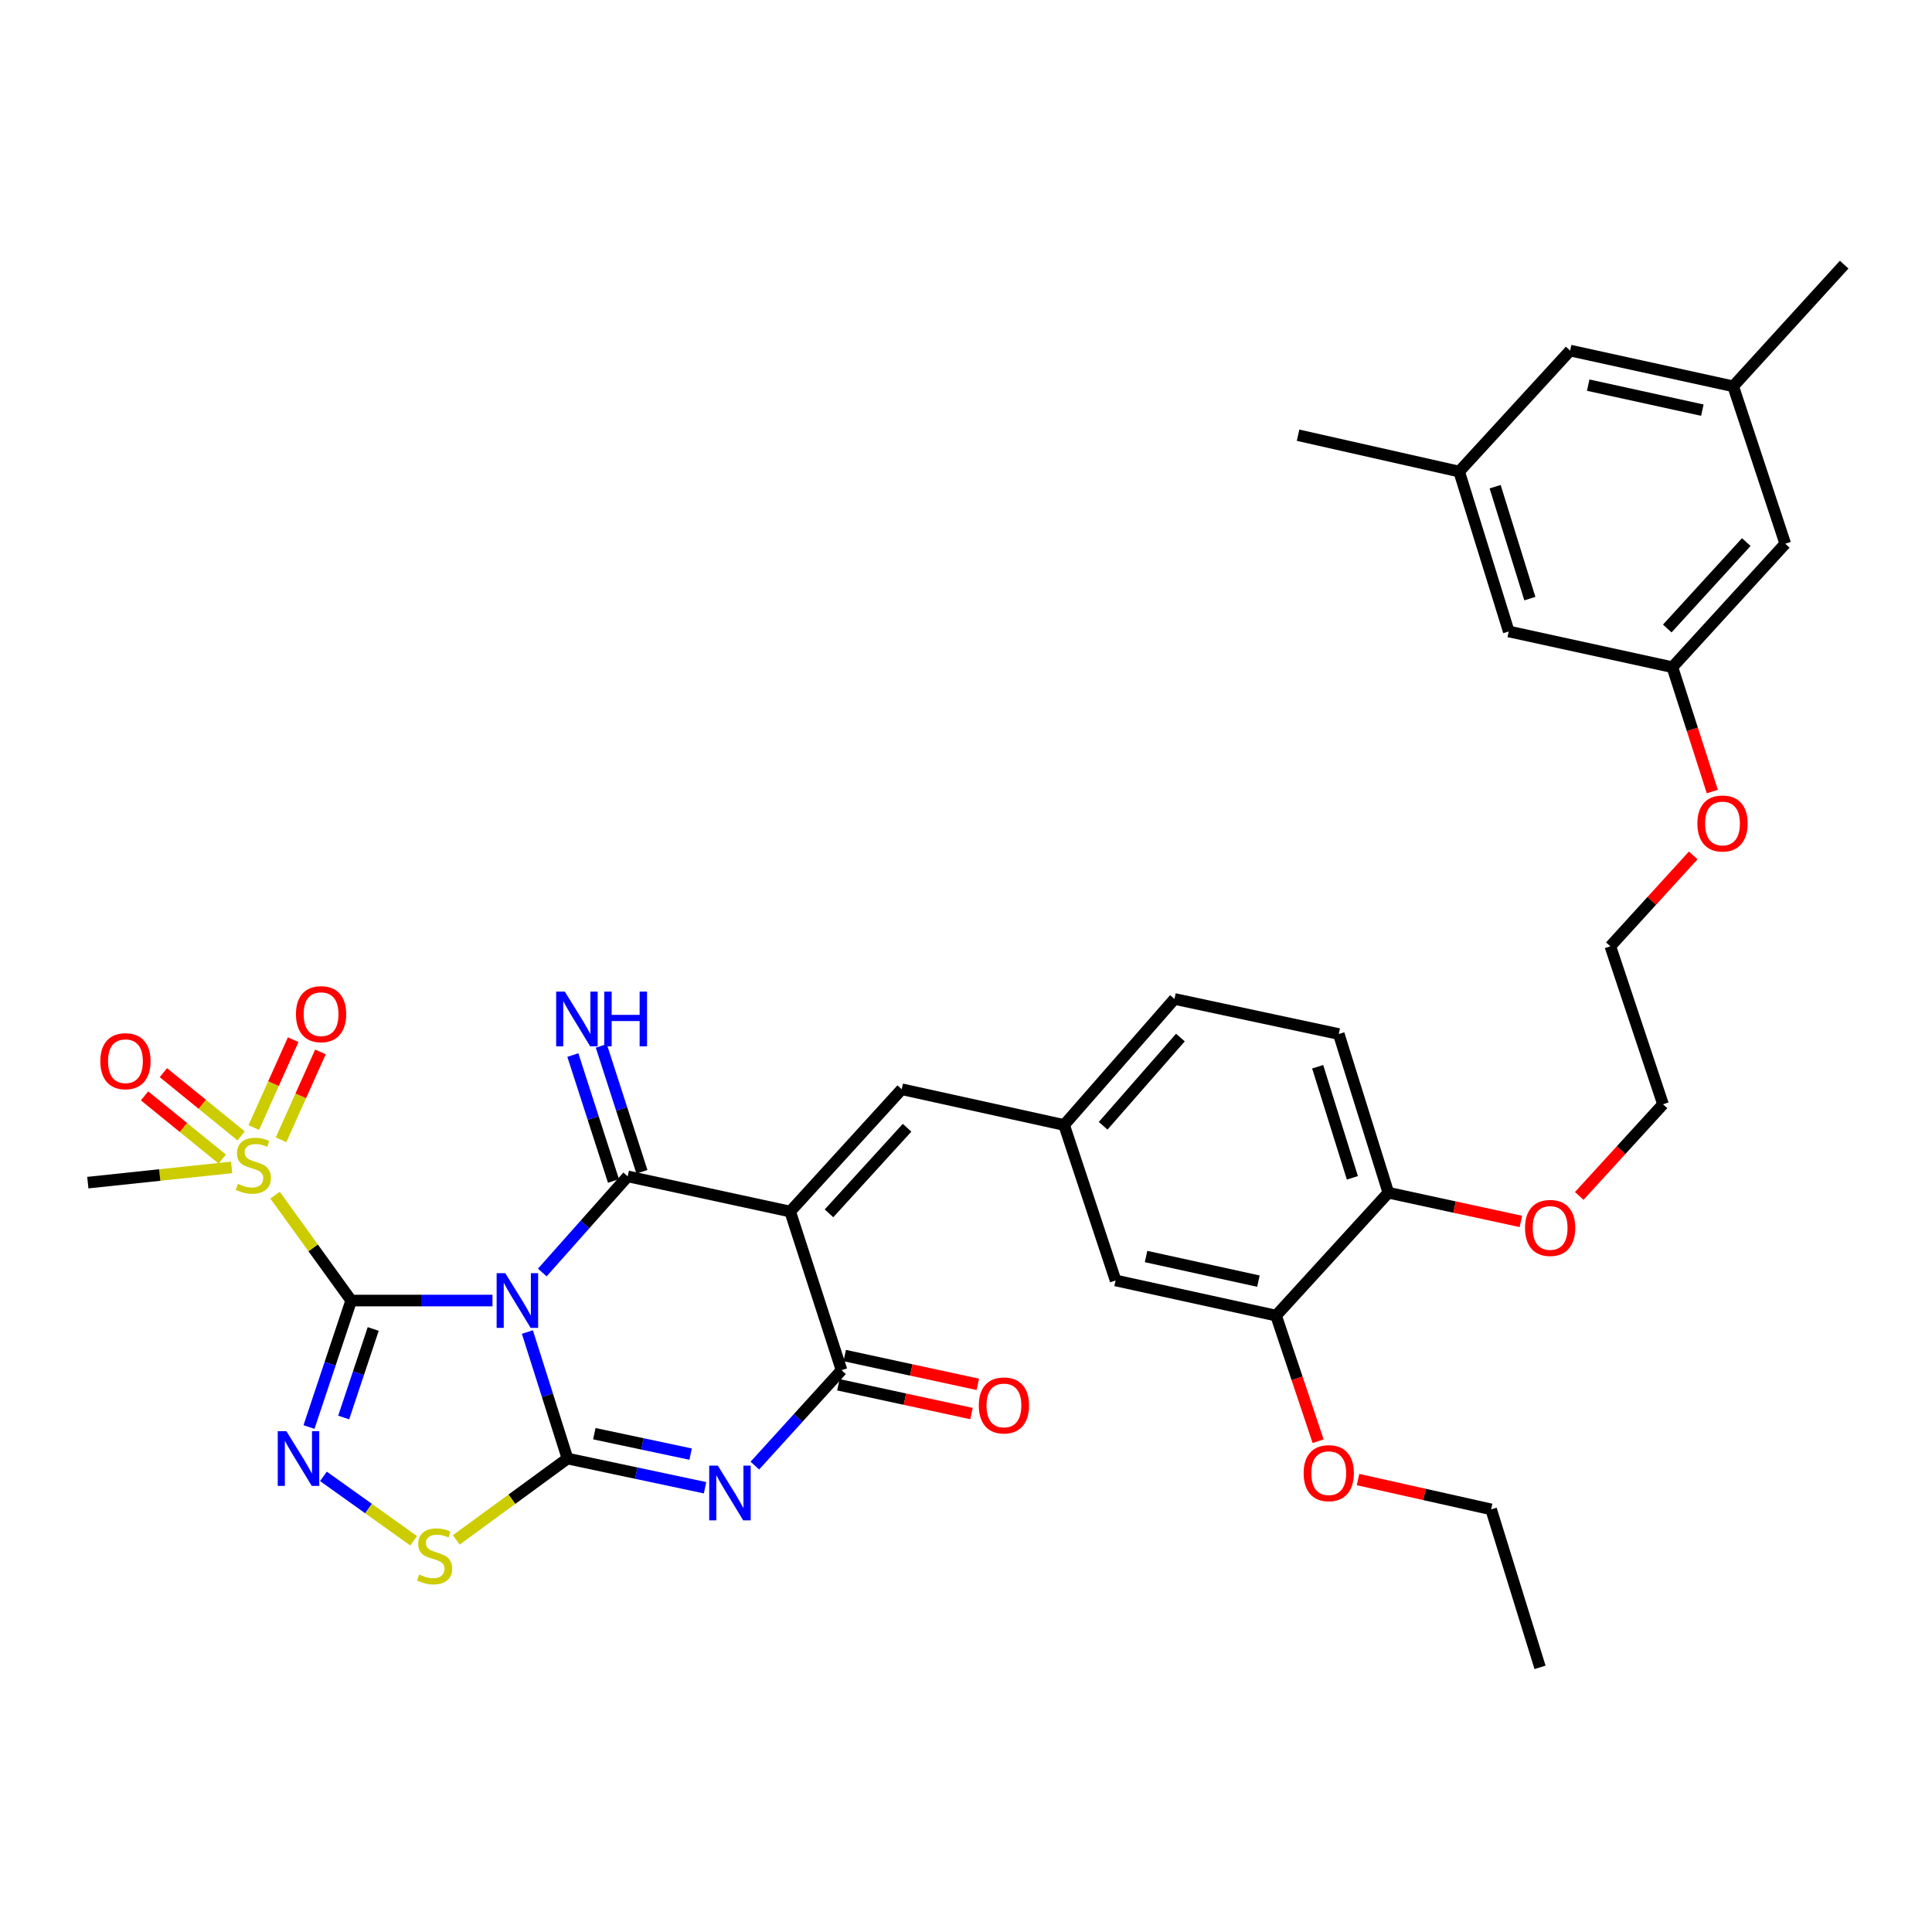 <?xml version='1.0' encoding='iso-8859-1'?>
<svg version='1.1' baseProfile='full'
              xmlns='http://www.w3.org/2000/svg'
                      xmlns:rdkit='http://www.rdkit.org/xml'
                      xmlns:xlink='http://www.w3.org/1999/xlink'
                  xml:space='preserve'
width='1000px' height='1000px' viewBox='0 0 1000 1000'>
<!-- END OF HEADER -->
<rect style='opacity:1.0;fill:#FFFFFF;stroke:none' width='1000' height='1000' x='0' y='0'> </rect>
<path class='bond-0' d='M 254.908,673.159 L 218.343,673.159' style='fill:none;fill-rule:evenodd;stroke:#0000FF;stroke-width:6px;stroke-linecap:butt;stroke-linejoin:miter;stroke-opacity:1' />
<path class='bond-0' d='M 218.343,673.159 L 181.778,673.159' style='fill:none;fill-rule:evenodd;stroke:#000000;stroke-width:6px;stroke-linecap:butt;stroke-linejoin:miter;stroke-opacity:1' />
<path class='bond-1' d='M 272.97,689.463 L 283.353,722.203' style='fill:none;fill-rule:evenodd;stroke:#0000FF;stroke-width:6px;stroke-linecap:butt;stroke-linejoin:miter;stroke-opacity:1' />
<path class='bond-1' d='M 283.353,722.203 L 293.736,754.942' style='fill:none;fill-rule:evenodd;stroke:#000000;stroke-width:6px;stroke-linecap:butt;stroke-linejoin:miter;stroke-opacity:1' />
<path class='bond-2' d='M 280.688,658.651 L 302.793,633.771' style='fill:none;fill-rule:evenodd;stroke:#0000FF;stroke-width:6px;stroke-linecap:butt;stroke-linejoin:miter;stroke-opacity:1' />
<path class='bond-2' d='M 302.793,633.771 L 324.899,608.89' style='fill:none;fill-rule:evenodd;stroke:#000000;stroke-width:6px;stroke-linecap:butt;stroke-linejoin:miter;stroke-opacity:1' />
<path class='bond-5' d='M 181.778,673.159 L 170.86,705.893' style='fill:none;fill-rule:evenodd;stroke:#000000;stroke-width:6px;stroke-linecap:butt;stroke-linejoin:miter;stroke-opacity:1' />
<path class='bond-5' d='M 170.86,705.893 L 159.941,738.627' style='fill:none;fill-rule:evenodd;stroke:#0000FF;stroke-width:6px;stroke-linecap:butt;stroke-linejoin:miter;stroke-opacity:1' />
<path class='bond-5' d='M 193.177,687.874 L 185.535,710.787' style='fill:none;fill-rule:evenodd;stroke:#000000;stroke-width:6px;stroke-linecap:butt;stroke-linejoin:miter;stroke-opacity:1' />
<path class='bond-5' d='M 185.535,710.787 L 177.892,733.701' style='fill:none;fill-rule:evenodd;stroke:#0000FF;stroke-width:6px;stroke-linecap:butt;stroke-linejoin:miter;stroke-opacity:1' />
<path class='bond-7' d='M 181.778,673.159 L 162.076,645.887' style='fill:none;fill-rule:evenodd;stroke:#000000;stroke-width:6px;stroke-linecap:butt;stroke-linejoin:miter;stroke-opacity:1' />
<path class='bond-7' d='M 162.076,645.887 L 142.374,618.616' style='fill:none;fill-rule:evenodd;stroke:#CCCC00;stroke-width:6px;stroke-linecap:butt;stroke-linejoin:miter;stroke-opacity:1' />
<path class='bond-4' d='M 293.736,754.942 L 329.335,762.496' style='fill:none;fill-rule:evenodd;stroke:#000000;stroke-width:6px;stroke-linecap:butt;stroke-linejoin:miter;stroke-opacity:1' />
<path class='bond-4' d='M 329.335,762.496 L 364.934,770.049' style='fill:none;fill-rule:evenodd;stroke:#0000FF;stroke-width:6px;stroke-linecap:butt;stroke-linejoin:miter;stroke-opacity:1' />
<path class='bond-4' d='M 307.627,742.075 L 332.546,747.363' style='fill:none;fill-rule:evenodd;stroke:#000000;stroke-width:6px;stroke-linecap:butt;stroke-linejoin:miter;stroke-opacity:1' />
<path class='bond-4' d='M 332.546,747.363 L 357.465,752.65' style='fill:none;fill-rule:evenodd;stroke:#0000FF;stroke-width:6px;stroke-linecap:butt;stroke-linejoin:miter;stroke-opacity:1' />
<path class='bond-8' d='M 293.736,754.942 L 264.951,775.998' style='fill:none;fill-rule:evenodd;stroke:#000000;stroke-width:6px;stroke-linecap:butt;stroke-linejoin:miter;stroke-opacity:1' />
<path class='bond-8' d='M 264.951,775.998 L 236.166,797.053' style='fill:none;fill-rule:evenodd;stroke:#CCCC00;stroke-width:6px;stroke-linecap:butt;stroke-linejoin:miter;stroke-opacity:1' />
<path class='bond-3' d='M 324.899,608.89 L 408.995,627.093' style='fill:none;fill-rule:evenodd;stroke:#000000;stroke-width:6px;stroke-linecap:butt;stroke-linejoin:miter;stroke-opacity:1' />
<path class='bond-10' d='M 332.26,606.515 L 321.745,573.928' style='fill:none;fill-rule:evenodd;stroke:#000000;stroke-width:6px;stroke-linecap:butt;stroke-linejoin:miter;stroke-opacity:1' />
<path class='bond-10' d='M 321.745,573.928 L 311.23,541.341' style='fill:none;fill-rule:evenodd;stroke:#0000FF;stroke-width:6px;stroke-linecap:butt;stroke-linejoin:miter;stroke-opacity:1' />
<path class='bond-10' d='M 317.538,611.265 L 307.023,578.678' style='fill:none;fill-rule:evenodd;stroke:#000000;stroke-width:6px;stroke-linecap:butt;stroke-linejoin:miter;stroke-opacity:1' />
<path class='bond-10' d='M 307.023,578.678 L 296.508,546.091' style='fill:none;fill-rule:evenodd;stroke:#0000FF;stroke-width:6px;stroke-linecap:butt;stroke-linejoin:miter;stroke-opacity:1' />
<path class='bond-6' d='M 408.995,627.093 L 435.586,709.195' style='fill:none;fill-rule:evenodd;stroke:#000000;stroke-width:6px;stroke-linecap:butt;stroke-linejoin:miter;stroke-opacity:1' />
<path class='bond-9' d='M 408.995,627.093 L 466.731,563.796' style='fill:none;fill-rule:evenodd;stroke:#000000;stroke-width:6px;stroke-linecap:butt;stroke-linejoin:miter;stroke-opacity:1' />
<path class='bond-9' d='M 429.084,628.024 L 469.5,583.716' style='fill:none;fill-rule:evenodd;stroke:#000000;stroke-width:6px;stroke-linecap:butt;stroke-linejoin:miter;stroke-opacity:1' />
<path class='bond-37' d='M 390.711,758.596 L 413.148,733.895' style='fill:none;fill-rule:evenodd;stroke:#0000FF;stroke-width:6px;stroke-linecap:butt;stroke-linejoin:miter;stroke-opacity:1' />
<path class='bond-37' d='M 413.148,733.895 L 435.586,709.195' style='fill:none;fill-rule:evenodd;stroke:#000000;stroke-width:6px;stroke-linecap:butt;stroke-linejoin:miter;stroke-opacity:1' />
<path class='bond-36' d='M 167.404,764.157 L 190.756,780.832' style='fill:none;fill-rule:evenodd;stroke:#0000FF;stroke-width:6px;stroke-linecap:butt;stroke-linejoin:miter;stroke-opacity:1' />
<path class='bond-36' d='M 190.756,780.832 L 214.108,797.507' style='fill:none;fill-rule:evenodd;stroke:#CCCC00;stroke-width:6px;stroke-linecap:butt;stroke-linejoin:miter;stroke-opacity:1' />
<path class='bond-14' d='M 433.95,716.755 L 468.398,724.205' style='fill:none;fill-rule:evenodd;stroke:#000000;stroke-width:6px;stroke-linecap:butt;stroke-linejoin:miter;stroke-opacity:1' />
<path class='bond-14' d='M 468.398,724.205 L 502.845,731.655' style='fill:none;fill-rule:evenodd;stroke:#FF0000;stroke-width:6px;stroke-linecap:butt;stroke-linejoin:miter;stroke-opacity:1' />
<path class='bond-14' d='M 437.221,701.634 L 471.668,709.085' style='fill:none;fill-rule:evenodd;stroke:#000000;stroke-width:6px;stroke-linecap:butt;stroke-linejoin:miter;stroke-opacity:1' />
<path class='bond-14' d='M 471.668,709.085 L 506.115,716.535' style='fill:none;fill-rule:evenodd;stroke:#FF0000;stroke-width:6px;stroke-linecap:butt;stroke-linejoin:miter;stroke-opacity:1' />
<path class='bond-12' d='M 124.799,587.931 L 104.691,571.572' style='fill:none;fill-rule:evenodd;stroke:#CCCC00;stroke-width:6px;stroke-linecap:butt;stroke-linejoin:miter;stroke-opacity:1' />
<path class='bond-12' d='M 104.691,571.572 L 84.583,555.212' style='fill:none;fill-rule:evenodd;stroke:#FF0000;stroke-width:6px;stroke-linecap:butt;stroke-linejoin:miter;stroke-opacity:1' />
<path class='bond-12' d='M 115.036,599.931 L 94.928,583.572' style='fill:none;fill-rule:evenodd;stroke:#CCCC00;stroke-width:6px;stroke-linecap:butt;stroke-linejoin:miter;stroke-opacity:1' />
<path class='bond-12' d='M 94.928,583.572 L 74.82,567.212' style='fill:none;fill-rule:evenodd;stroke:#FF0000;stroke-width:6px;stroke-linecap:butt;stroke-linejoin:miter;stroke-opacity:1' />
<path class='bond-13' d='M 145.479,589.956 L 155.674,567.211' style='fill:none;fill-rule:evenodd;stroke:#CCCC00;stroke-width:6px;stroke-linecap:butt;stroke-linejoin:miter;stroke-opacity:1' />
<path class='bond-13' d='M 155.674,567.211 L 165.869,544.467' style='fill:none;fill-rule:evenodd;stroke:#FF0000;stroke-width:6px;stroke-linecap:butt;stroke-linejoin:miter;stroke-opacity:1' />
<path class='bond-13' d='M 131.363,583.628 L 141.558,560.884' style='fill:none;fill-rule:evenodd;stroke:#CCCC00;stroke-width:6px;stroke-linecap:butt;stroke-linejoin:miter;stroke-opacity:1' />
<path class='bond-13' d='M 141.558,560.884 L 151.753,538.14' style='fill:none;fill-rule:evenodd;stroke:#FF0000;stroke-width:6px;stroke-linecap:butt;stroke-linejoin:miter;stroke-opacity:1' />
<path class='bond-25' d='M 119.898,604.245 L 82.676,608.187' style='fill:none;fill-rule:evenodd;stroke:#CCCC00;stroke-width:6px;stroke-linecap:butt;stroke-linejoin:miter;stroke-opacity:1' />
<path class='bond-25' d='M 82.676,608.187 L 45.455,612.13' style='fill:none;fill-rule:evenodd;stroke:#000000;stroke-width:6px;stroke-linecap:butt;stroke-linejoin:miter;stroke-opacity:1' />
<path class='bond-15' d='M 466.731,563.796 L 550.784,582.291' style='fill:none;fill-rule:evenodd;stroke:#000000;stroke-width:6px;stroke-linecap:butt;stroke-linejoin:miter;stroke-opacity:1' />
<path class='bond-11' d='M 660.499,680.954 L 577.426,662.759' style='fill:none;fill-rule:evenodd;stroke:#000000;stroke-width:6px;stroke-linecap:butt;stroke-linejoin:miter;stroke-opacity:1' />
<path class='bond-11' d='M 651.348,663.113 L 593.197,650.377' style='fill:none;fill-rule:evenodd;stroke:#000000;stroke-width:6px;stroke-linecap:butt;stroke-linejoin:miter;stroke-opacity:1' />
<path class='bond-27' d='M 660.499,680.954 L 671.374,713.453' style='fill:none;fill-rule:evenodd;stroke:#000000;stroke-width:6px;stroke-linecap:butt;stroke-linejoin:miter;stroke-opacity:1' />
<path class='bond-27' d='M 671.374,713.453 L 682.25,745.952' style='fill:none;fill-rule:evenodd;stroke:#FF0000;stroke-width:6px;stroke-linecap:butt;stroke-linejoin:miter;stroke-opacity:1' />
<path class='bond-38' d='M 660.499,680.954 L 718.605,617.347' style='fill:none;fill-rule:evenodd;stroke:#000000;stroke-width:6px;stroke-linecap:butt;stroke-linejoin:miter;stroke-opacity:1' />
<path class='bond-16' d='M 550.784,582.291 L 577.426,662.759' style='fill:none;fill-rule:evenodd;stroke:#000000;stroke-width:6px;stroke-linecap:butt;stroke-linejoin:miter;stroke-opacity:1' />
<path class='bond-26' d='M 550.784,582.291 L 607.91,517.06' style='fill:none;fill-rule:evenodd;stroke:#000000;stroke-width:6px;stroke-linecap:butt;stroke-linejoin:miter;stroke-opacity:1' />
<path class='bond-26' d='M 570.991,582.698 L 610.979,537.036' style='fill:none;fill-rule:evenodd;stroke:#000000;stroke-width:6px;stroke-linecap:butt;stroke-linejoin:miter;stroke-opacity:1' />
<path class='bond-17' d='M 718.605,617.347 L 692.943,535.211' style='fill:none;fill-rule:evenodd;stroke:#000000;stroke-width:6px;stroke-linecap:butt;stroke-linejoin:miter;stroke-opacity:1' />
<path class='bond-17' d='M 699.99,609.64 L 682.026,552.145' style='fill:none;fill-rule:evenodd;stroke:#000000;stroke-width:6px;stroke-linecap:butt;stroke-linejoin:miter;stroke-opacity:1' />
<path class='bond-28' d='M 718.605,617.347 L 752.906,624.782' style='fill:none;fill-rule:evenodd;stroke:#000000;stroke-width:6px;stroke-linecap:butt;stroke-linejoin:miter;stroke-opacity:1' />
<path class='bond-28' d='M 752.906,624.782 L 787.206,632.216' style='fill:none;fill-rule:evenodd;stroke:#FF0000;stroke-width:6px;stroke-linecap:butt;stroke-linejoin:miter;stroke-opacity:1' />
<path class='bond-18' d='M 865.629,345.336 L 875.959,377.522' style='fill:none;fill-rule:evenodd;stroke:#000000;stroke-width:6px;stroke-linecap:butt;stroke-linejoin:miter;stroke-opacity:1' />
<path class='bond-18' d='M 875.959,377.522 L 886.289,409.707' style='fill:none;fill-rule:evenodd;stroke:#FF0000;stroke-width:6px;stroke-linecap:butt;stroke-linejoin:miter;stroke-opacity:1' />
<path class='bond-22' d='M 865.629,345.336 L 924.053,281.438' style='fill:none;fill-rule:evenodd;stroke:#000000;stroke-width:6px;stroke-linecap:butt;stroke-linejoin:miter;stroke-opacity:1' />
<path class='bond-22' d='M 862.975,325.313 L 903.872,280.584' style='fill:none;fill-rule:evenodd;stroke:#000000;stroke-width:6px;stroke-linecap:butt;stroke-linejoin:miter;stroke-opacity:1' />
<path class='bond-23' d='M 865.629,345.336 L 780.923,326.841' style='fill:none;fill-rule:evenodd;stroke:#000000;stroke-width:6px;stroke-linecap:butt;stroke-linejoin:miter;stroke-opacity:1' />
<path class='bond-19' d='M 755.26,244.078 L 780.923,326.841' style='fill:none;fill-rule:evenodd;stroke:#000000;stroke-width:6px;stroke-linecap:butt;stroke-linejoin:miter;stroke-opacity:1' />
<path class='bond-19' d='M 773.885,251.911 L 791.849,309.845' style='fill:none;fill-rule:evenodd;stroke:#000000;stroke-width:6px;stroke-linecap:butt;stroke-linejoin:miter;stroke-opacity:1' />
<path class='bond-24' d='M 755.26,244.078 L 812.705,181.46' style='fill:none;fill-rule:evenodd;stroke:#000000;stroke-width:6px;stroke-linecap:butt;stroke-linejoin:miter;stroke-opacity:1' />
<path class='bond-30' d='M 755.26,244.078 L 671.878,225.265' style='fill:none;fill-rule:evenodd;stroke:#000000;stroke-width:6px;stroke-linecap:butt;stroke-linejoin:miter;stroke-opacity:1' />
<path class='bond-20' d='M 897.101,199.955 L 924.053,281.438' style='fill:none;fill-rule:evenodd;stroke:#000000;stroke-width:6px;stroke-linecap:butt;stroke-linejoin:miter;stroke-opacity:1' />
<path class='bond-31' d='M 897.101,199.955 L 954.545,136.976' style='fill:none;fill-rule:evenodd;stroke:#000000;stroke-width:6px;stroke-linecap:butt;stroke-linejoin:miter;stroke-opacity:1' />
<path class='bond-39' d='M 897.101,199.955 L 812.705,181.46' style='fill:none;fill-rule:evenodd;stroke:#000000;stroke-width:6px;stroke-linecap:butt;stroke-linejoin:miter;stroke-opacity:1' />
<path class='bond-39' d='M 881.13,212.292 L 822.053,199.345' style='fill:none;fill-rule:evenodd;stroke:#000000;stroke-width:6px;stroke-linecap:butt;stroke-linejoin:miter;stroke-opacity:1' />
<path class='bond-21' d='M 692.943,535.211 L 607.91,517.06' style='fill:none;fill-rule:evenodd;stroke:#000000;stroke-width:6px;stroke-linecap:butt;stroke-linejoin:miter;stroke-opacity:1' />
<path class='bond-32' d='M 702.913,765.813 L 737.359,773.527' style='fill:none;fill-rule:evenodd;stroke:#FF0000;stroke-width:6px;stroke-linecap:butt;stroke-linejoin:miter;stroke-opacity:1' />
<path class='bond-32' d='M 737.359,773.527 L 771.804,781.241' style='fill:none;fill-rule:evenodd;stroke:#000000;stroke-width:6px;stroke-linecap:butt;stroke-linejoin:miter;stroke-opacity:1' />
<path class='bond-33' d='M 817.415,619.013 L 839.094,595.293' style='fill:none;fill-rule:evenodd;stroke:#FF0000;stroke-width:6px;stroke-linecap:butt;stroke-linejoin:miter;stroke-opacity:1' />
<path class='bond-33' d='M 839.094,595.293 L 860.773,571.574' style='fill:none;fill-rule:evenodd;stroke:#000000;stroke-width:6px;stroke-linecap:butt;stroke-linejoin:miter;stroke-opacity:1' />
<path class='bond-29' d='M 876.412,442.763 L 854.962,466.281' style='fill:none;fill-rule:evenodd;stroke:#FF0000;stroke-width:6px;stroke-linecap:butt;stroke-linejoin:miter;stroke-opacity:1' />
<path class='bond-29' d='M 854.962,466.281 L 833.512,489.799' style='fill:none;fill-rule:evenodd;stroke:#000000;stroke-width:6px;stroke-linecap:butt;stroke-linejoin:miter;stroke-opacity:1' />
<path class='bond-35' d='M 771.804,781.241 L 797.115,863.024' style='fill:none;fill-rule:evenodd;stroke:#000000;stroke-width:6px;stroke-linecap:butt;stroke-linejoin:miter;stroke-opacity:1' />
<path class='bond-34' d='M 860.773,571.574 L 833.512,489.799' style='fill:none;fill-rule:evenodd;stroke:#000000;stroke-width:6px;stroke-linecap:butt;stroke-linejoin:miter;stroke-opacity:1' />
<path  class='atom-0' d='M 261.538 658.999
L 270.818 673.999
Q 271.738 675.479, 273.218 678.159
Q 274.698 680.839, 274.778 680.999
L 274.778 658.999
L 278.538 658.999
L 278.538 687.319
L 274.658 687.319
L 264.698 670.919
Q 263.538 668.999, 262.298 666.799
Q 261.098 664.599, 260.738 663.919
L 260.738 687.319
L 257.058 687.319
L 257.058 658.999
L 261.538 658.999
' fill='#0000FF'/>
<path  class='atom-5' d='M 371.563 758.624
L 380.843 773.624
Q 381.763 775.104, 383.243 777.784
Q 384.723 780.464, 384.803 780.624
L 384.803 758.624
L 388.563 758.624
L 388.563 786.944
L 384.683 786.944
L 374.723 770.544
Q 373.563 768.624, 372.323 766.424
Q 371.123 764.224, 370.763 763.544
L 370.763 786.944
L 367.083 786.944
L 367.083 758.624
L 371.563 758.624
' fill='#0000FF'/>
<path  class='atom-6' d='M 148.239 740.782
L 157.519 755.782
Q 158.439 757.262, 159.919 759.942
Q 161.399 762.622, 161.479 762.782
L 161.479 740.782
L 165.239 740.782
L 165.239 769.102
L 161.359 769.102
L 151.399 752.702
Q 150.239 750.782, 148.999 748.582
Q 147.799 746.382, 147.439 745.702
L 147.439 769.102
L 143.759 769.102
L 143.759 740.782
L 148.239 740.782
' fill='#0000FF'/>
<path  class='atom-8' d='M 123.131 612.775
Q 123.451 612.895, 124.771 613.455
Q 126.091 614.015, 127.531 614.375
Q 129.011 614.695, 130.451 614.695
Q 133.131 614.695, 134.691 613.415
Q 136.251 612.095, 136.251 609.815
Q 136.251 608.255, 135.451 607.295
Q 134.691 606.335, 133.491 605.815
Q 132.291 605.295, 130.291 604.695
Q 127.771 603.935, 126.251 603.215
Q 124.771 602.495, 123.691 600.975
Q 122.651 599.455, 122.651 596.895
Q 122.651 593.335, 125.051 591.135
Q 127.491 588.935, 132.291 588.935
Q 135.571 588.935, 139.291 590.495
L 138.371 593.575
Q 134.971 592.175, 132.411 592.175
Q 129.651 592.175, 128.131 593.335
Q 126.611 594.455, 126.651 596.415
Q 126.651 597.935, 127.411 598.855
Q 128.211 599.775, 129.331 600.295
Q 130.491 600.815, 132.411 601.415
Q 134.971 602.215, 136.491 603.015
Q 138.011 603.815, 139.091 605.455
Q 140.211 607.055, 140.211 609.815
Q 140.211 613.735, 137.571 615.855
Q 134.971 617.935, 130.611 617.935
Q 128.091 617.935, 126.171 617.375
Q 124.291 616.855, 122.051 615.935
L 123.131 612.775
' fill='#CCCC00'/>
<path  class='atom-9' d='M 216.956 814.973
Q 217.276 815.093, 218.596 815.653
Q 219.916 816.213, 221.356 816.573
Q 222.836 816.893, 224.276 816.893
Q 226.956 816.893, 228.516 815.613
Q 230.076 814.293, 230.076 812.013
Q 230.076 810.453, 229.276 809.493
Q 228.516 808.533, 227.316 808.013
Q 226.116 807.493, 224.116 806.893
Q 221.596 806.133, 220.076 805.413
Q 218.596 804.693, 217.516 803.173
Q 216.476 801.653, 216.476 799.093
Q 216.476 795.533, 218.876 793.333
Q 221.316 791.133, 226.116 791.133
Q 229.396 791.133, 233.116 792.693
L 232.196 795.773
Q 228.796 794.373, 226.236 794.373
Q 223.476 794.373, 221.956 795.533
Q 220.436 796.653, 220.476 798.613
Q 220.476 800.133, 221.236 801.053
Q 222.036 801.973, 223.156 802.493
Q 224.316 803.013, 226.236 803.613
Q 228.796 804.413, 230.316 805.213
Q 231.836 806.013, 232.916 807.653
Q 234.036 809.253, 234.036 812.013
Q 234.036 815.933, 231.396 818.053
Q 228.796 820.133, 224.436 820.133
Q 221.916 820.133, 219.996 819.573
Q 218.116 819.053, 215.876 818.133
L 216.956 814.973
' fill='#CCCC00'/>
<path  class='atom-11' d='M 292.349 513.256
L 301.629 528.256
Q 302.549 529.736, 304.029 532.416
Q 305.509 535.096, 305.589 535.256
L 305.589 513.256
L 309.349 513.256
L 309.349 541.576
L 305.469 541.576
L 295.509 525.176
Q 294.349 523.256, 293.109 521.056
Q 291.909 518.856, 291.549 518.176
L 291.549 541.576
L 287.869 541.576
L 287.869 513.256
L 292.349 513.256
' fill='#0000FF'/>
<path  class='atom-11' d='M 312.749 513.256
L 316.589 513.256
L 316.589 525.296
L 331.069 525.296
L 331.069 513.256
L 334.909 513.256
L 334.909 541.576
L 331.069 541.576
L 331.069 528.496
L 316.589 528.496
L 316.589 541.576
L 312.749 541.576
L 312.749 513.256
' fill='#0000FF'/>
<path  class='atom-13' d='M 51.929 549.274
Q 51.929 542.474, 55.289 538.674
Q 58.649 534.874, 64.929 534.874
Q 71.209 534.874, 74.569 538.674
Q 77.929 542.474, 77.929 549.274
Q 77.929 556.154, 74.529 560.074
Q 71.129 563.954, 64.929 563.954
Q 58.689 563.954, 55.289 560.074
Q 51.929 556.194, 51.929 549.274
M 64.929 560.754
Q 69.249 560.754, 71.569 557.874
Q 73.929 554.954, 73.929 549.274
Q 73.929 543.714, 71.569 540.914
Q 69.249 538.074, 64.929 538.074
Q 60.609 538.074, 58.249 540.874
Q 55.929 543.674, 55.929 549.274
Q 55.929 554.994, 58.249 557.874
Q 60.609 560.754, 64.929 560.754
' fill='#FF0000'/>
<path  class='atom-14' d='M 153.188 524.926
Q 153.188 518.126, 156.548 514.326
Q 159.908 510.526, 166.188 510.526
Q 172.468 510.526, 175.828 514.326
Q 179.188 518.126, 179.188 524.926
Q 179.188 531.806, 175.788 535.726
Q 172.388 539.606, 166.188 539.606
Q 159.948 539.606, 156.548 535.726
Q 153.188 531.846, 153.188 524.926
M 166.188 536.406
Q 170.508 536.406, 172.828 533.526
Q 175.188 530.606, 175.188 524.926
Q 175.188 519.366, 172.828 516.566
Q 170.508 513.726, 166.188 513.726
Q 161.868 513.726, 159.508 516.526
Q 157.188 519.326, 157.188 524.926
Q 157.188 530.646, 159.508 533.526
Q 161.868 536.406, 166.188 536.406
' fill='#FF0000'/>
<path  class='atom-15' d='M 506.629 727.452
Q 506.629 720.652, 509.989 716.852
Q 513.349 713.052, 519.629 713.052
Q 525.909 713.052, 529.269 716.852
Q 532.629 720.652, 532.629 727.452
Q 532.629 734.332, 529.229 738.252
Q 525.829 742.132, 519.629 742.132
Q 513.389 742.132, 509.989 738.252
Q 506.629 734.372, 506.629 727.452
M 519.629 738.932
Q 523.949 738.932, 526.269 736.052
Q 528.629 733.132, 528.629 727.452
Q 528.629 721.892, 526.269 719.092
Q 523.949 716.252, 519.629 716.252
Q 515.309 716.252, 512.949 719.052
Q 510.629 721.852, 510.629 727.452
Q 510.629 733.172, 512.949 736.052
Q 515.309 738.932, 519.629 738.932
' fill='#FF0000'/>
<path  class='atom-28' d='M 674.76 762.499
Q 674.76 755.699, 678.12 751.899
Q 681.48 748.099, 687.76 748.099
Q 694.04 748.099, 697.4 751.899
Q 700.76 755.699, 700.76 762.499
Q 700.76 769.379, 697.36 773.299
Q 693.96 777.179, 687.76 777.179
Q 681.52 777.179, 678.12 773.299
Q 674.76 769.419, 674.76 762.499
M 687.76 773.979
Q 692.08 773.979, 694.4 771.099
Q 696.76 768.179, 696.76 762.499
Q 696.76 756.939, 694.4 754.139
Q 692.08 751.299, 687.76 751.299
Q 683.44 751.299, 681.08 754.099
Q 678.76 756.899, 678.76 762.499
Q 678.76 768.219, 681.08 771.099
Q 683.44 773.979, 687.76 773.979
' fill='#FF0000'/>
<path  class='atom-29' d='M 789.348 635.578
Q 789.348 628.778, 792.708 624.978
Q 796.068 621.178, 802.348 621.178
Q 808.628 621.178, 811.988 624.978
Q 815.348 628.778, 815.348 635.578
Q 815.348 642.458, 811.948 646.378
Q 808.548 650.258, 802.348 650.258
Q 796.108 650.258, 792.708 646.378
Q 789.348 642.498, 789.348 635.578
M 802.348 647.058
Q 806.668 647.058, 808.988 644.178
Q 811.348 641.258, 811.348 635.578
Q 811.348 630.018, 808.988 627.218
Q 806.668 624.378, 802.348 624.378
Q 798.028 624.378, 795.668 627.178
Q 793.348 629.978, 793.348 635.578
Q 793.348 641.298, 795.668 644.178
Q 798.028 647.058, 802.348 647.058
' fill='#FF0000'/>
<path  class='atom-30' d='M 878.566 426.229
Q 878.566 419.429, 881.926 415.629
Q 885.286 411.829, 891.566 411.829
Q 897.846 411.829, 901.206 415.629
Q 904.566 419.429, 904.566 426.229
Q 904.566 433.109, 901.166 437.029
Q 897.766 440.909, 891.566 440.909
Q 885.326 440.909, 881.926 437.029
Q 878.566 433.149, 878.566 426.229
M 891.566 437.709
Q 895.886 437.709, 898.206 434.829
Q 900.566 431.909, 900.566 426.229
Q 900.566 420.669, 898.206 417.869
Q 895.886 415.029, 891.566 415.029
Q 887.246 415.029, 884.886 417.829
Q 882.566 420.629, 882.566 426.229
Q 882.566 431.949, 884.886 434.829
Q 887.246 437.709, 891.566 437.709
' fill='#FF0000'/>
</svg>
